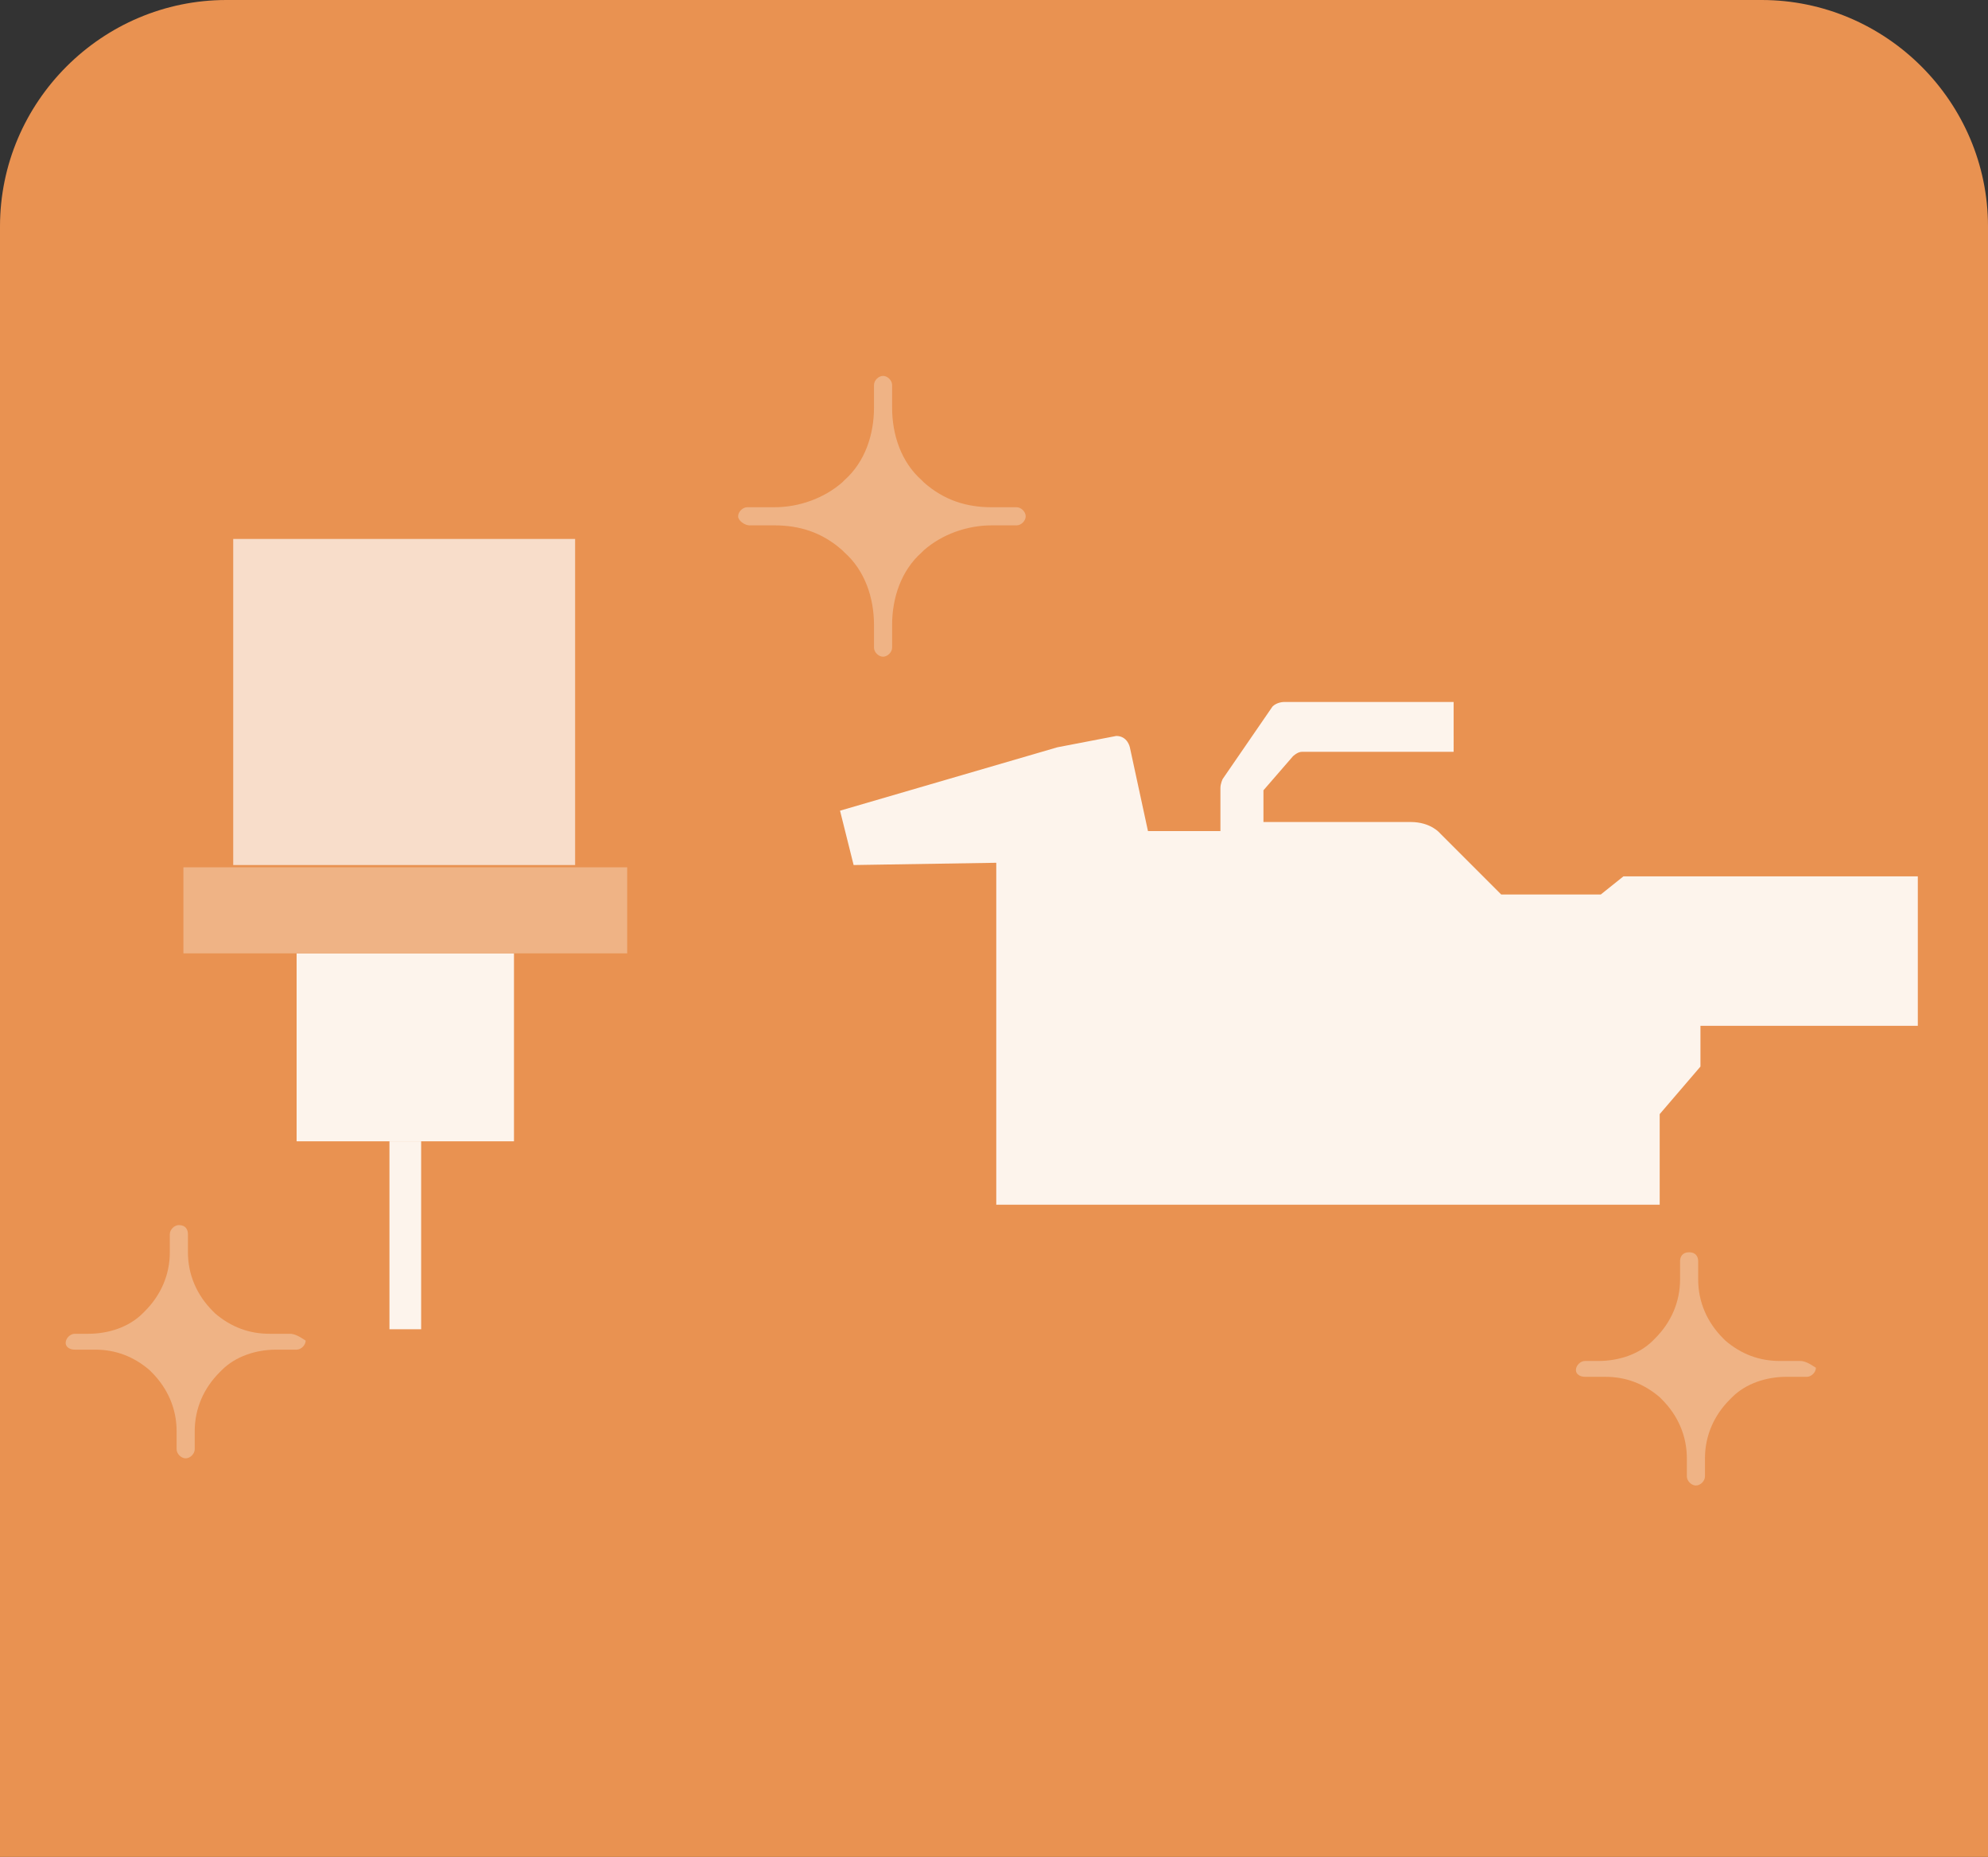 <?xml version="1.0" encoding="utf-8"?>
<!-- Generator: Adobe Illustrator 26.0.2, SVG Export Plug-In . SVG Version: 6.00 Build 0)  -->
<svg version="1.1" xmlns="http://www.w3.org/2000/svg" xmlns:xlink="http://www.w3.org/1999/xlink" x="0px" y="0px" width="87.8px"
	 height="82px" viewBox="0 0 87.8 82" style="enable-background:new 0 0 87.8 82;" xml:space="preserve">
<rect x="0" y="0" width="87.8" height="82" fill="#333333" stroke="none"/>
<style type="text/css">
	.st0{fill:#E99251;}
	.st1{fill:#6EC669;}
	.st2{fill:#5799E9;}
	.st3{fill:#FFCEC0;}
	.st4{fill:#C3D6E6;}
	.st5{fill:#4A5A72;}
	.st6{fill:#FFCB80;}
	.st7{fill:#FFAB33;}
	.st8{fill:#C6C6C6;}
	.st9{fill:#FFC6C7;}
	.st10{fill:#FF9600;}
	.st11{fill:#242424;}
	.st12{fill:#00C1ED;}
	.st13{fill:url(#SVGID_1_);}
	.st14{fill:url(#SVGID_00000016767236868774022020000015559284824821902773_);}
	.st15{fill:#6B6B6B;}
	.st16{fill:none;stroke:#F0D23E;stroke-width:0.165;stroke-miterlimit:10;}
	.st17{opacity:0.17;fill:#231D1E;}
	.st18{fill:#F9DECB;}
	.st19{fill-rule:evenodd;clip-rule:evenodd;fill:#4A5A72;}
	.st20{fill:#29A1E1;}
	.st21{fill:#249FE0;}
	.st22{fill:#787878;}
	.st23{fill:#0090DB;}
	.st24{fill:#33A6E2;}
	.st25{fill:none;stroke:#00B9E5;stroke-width:0.165;stroke-miterlimit:10;}
	.st26{fill:#949494;}
	.st27{fill:#80C7ED;}
	.st28{fill:#FF2900;}
	.st29{fill:#813505;}
	.st30{fill:#FF6300;}
	.st31{fill:none;stroke:#FF9F00;stroke-width:0.179;stroke-miterlimit:10;}
	.st32{fill:#FF9F71;}
	.st33{fill:#644445;}
	.st34{fill:#A86F3D;}
	.st35{fill:#0C284A;}
	.st36{fill:#E4E4E4;}
	.st37{fill:#EBEAEB;}
	.st38{fill:#CACACA;}
	.st39{fill:#DBDBDA;}
	.st40{fill:#33393A;}
	.st41{fill:#D4D4D4;}
	.st42{fill:#00B6E8;}
	.st43{fill:none;stroke:#C6C6C6;stroke-width:0.179;stroke-miterlimit:10;}
	.st44{fill:#FF0000;}
	.st45{fill:#BFBFBF;}
	.st46{opacity:0.45;fill:#F9DECB;}
	.st47{fill:#6E4F00;}
	.st48{fill:#FF1E9C;}
	.st49{fill:#FF3EAA;}
	.st50{fill:#FF4BB0;}
	.st51{fill:none;stroke:#F081B8;stroke-width:0.165;stroke-miterlimit:10;}
	.st52{fill:#B2B2B2;}
	.st53{fill:#31464F;}
	.st54{fill:#C8EEFF;}
	.st55{fill:#E9FCFF;}
	.st56{fill:#DADADA;}
	.st57{fill-rule:evenodd;clip-rule:evenodd;fill:#81B3C2;}
	.st58{fill-rule:evenodd;clip-rule:evenodd;fill:#6E97A1;}
	.st59{fill-rule:evenodd;clip-rule:evenodd;fill:#9ACAD9;}
	.st60{fill:#5B7B80;}
	.st61{fill-rule:evenodd;clip-rule:evenodd;fill:#5B7B80;}
	.st62{fill:#9EC4F1;}
	.st63{fill:#D8E5F8;}
	.st64{fill:#D8E6F8;}
	.st65{fill:none;stroke:#FFFFFF;stroke-width:1.017;stroke-miterlimit:10;}
	.st66{fill:none;stroke:#9EC4F1;stroke-width:1.695;stroke-miterlimit:10;}
	.st67{fill:#B6E2B3;}
	.st68{fill:#B6E2B2;}
	.st69{fill:#FFFFFF;}
	.st70{fill:#EEF8EF;}
	.st71{fill:none;stroke:#6EC669;stroke-width:1.383;stroke-miterlimit:10;}
	.st72{fill:#8BBAEB;}
	.st73{fill:#CCE0FF;}
	.st74{fill:#5799E9;stroke:#D8E6F8;stroke-width:0.678;stroke-miterlimit:10;}
	.st75{fill:none;stroke:#D8E6F8;stroke-width:0.678;stroke-miterlimit:10;}
	.st76{fill:#91C98F;}
	.st77{fill:#EFB385;}
	.st78{fill:#FDF4EC;}
	.st79{fill:#FFFFFD;}
	.st80{fill:#EFC19E;}
	.st81{fill:none;stroke:#FFFFFF;stroke-width:0.339;stroke-linecap:round;stroke-linejoin:round;}
	.st82{fill:none;stroke:#FFFFFF;stroke-width:0.339;stroke-linecap:round;stroke-linejoin:round;stroke-dasharray:1.185,1.185;}
	.st83{fill:none;stroke:#FFFFFF;stroke-width:0.339;stroke-linecap:round;stroke-linejoin:round;stroke-dasharray:1.346,1.346;}
	.st84{fill:none;stroke:#FFFFFF;stroke-width:0.339;stroke-linecap:round;stroke-linejoin:round;stroke-dasharray:1.346,1.346;}
	.st85{fill:none;stroke:#FFFFFF;stroke-width:0.339;stroke-linecap:round;stroke-linejoin:round;stroke-dasharray:1.449,1.449;}
	.st86{fill:none;stroke:#FFFFFF;stroke-width:0.339;stroke-linecap:round;stroke-linejoin:round;stroke-dasharray:1.728,1.728;}
	.st87{fill:none;stroke:#FFFFFF;stroke-width:0.339;stroke-linecap:round;stroke-linejoin:round;stroke-dasharray:1.418,1.418;}
	.st88{fill:none;stroke:#FFFFFF;stroke-width:0.339;stroke-linecap:round;stroke-linejoin:round;stroke-dasharray:1.362,1.362;}
	.st89{fill:none;stroke:#FFFFFF;stroke-width:0.339;stroke-linecap:round;stroke-linejoin:round;stroke-dasharray:1.347,1.347;}
	.st90{fill:none;stroke:#FFFFFF;stroke-width:0.339;stroke-linecap:round;stroke-linejoin:round;stroke-dasharray:1.44,1.44;}
	.st91{fill:#B5D2F8;}
	.st92{fill:none;stroke:#DDF8DE;stroke-width:3.39;stroke-miterlimit:10;}
	.st93{fill:none;stroke:#B6E2B2;stroke-width:2.373;stroke-linecap:round;stroke-linejoin:round;stroke-miterlimit:10;}
	.st94{fill:#FCF3EC;}
	.st95{fill:#B7D3F5;}
	.st96{fill:#9BD698;}
	.st97{fill:#DDF8DE;}
	.st98{clip-path:url(#SVGID_00000064324992649486127660000013923397698416960156_);fill:#9BD698;}
	.st99{fill:none;stroke:#E9F8EA;stroke-width:0.407;stroke-miterlimit:10;}
	.st100{fill:#F8DDCA;}
	.st101{fill:none;stroke:#9EC4F1;stroke-width:0.678;stroke-miterlimit:10;stroke-dasharray:2.034;}
	.st102{fill:none;stroke:#FFFFFF;stroke-width:0.678;stroke-miterlimit:10;}
	.st103{fill:#6EC669;stroke:#B6E2B2;stroke-width:0.848;stroke-linecap:round;stroke-linejoin:round;stroke-miterlimit:10;}
	.st104{fill:none;stroke:#B6E2B2;stroke-width:0.678;stroke-linecap:round;stroke-linejoin:round;stroke-miterlimit:10;}
	.st105{fill:none;stroke:#EFB385;stroke-width:1.017;stroke-miterlimit:10;}
	.st106{fill:#BECFE8;}
	
		.st107{clip-path:url(#SVGID_00000078741448009308821600000010025920801252033687_);fill:none;stroke:#5799E9;stroke-width:0.529;stroke-miterlimit:10;}
	
		.st108{clip-path:url(#SVGID_00000077325129362988215950000018223461387071728003_);fill:none;stroke:#5799E9;stroke-width:0.529;stroke-miterlimit:10;}
	
		.st109{clip-path:url(#SVGID_00000078726745715431534190000015358069835598933426_);fill:none;stroke:#5799E9;stroke-width:0.529;stroke-miterlimit:10;}
	.st110{fill:none;stroke:#EEF8EF;stroke-width:1.017;stroke-miterlimit:10;}
	.st111{fill:none;stroke:#B6E2B2;stroke-width:0.678;stroke-miterlimit:10;stroke-dasharray:2.034;}
	.st112{fill:none;stroke:#EFB385;stroke-width:0.429;stroke-miterlimit:10;}
	.st113{fill:#FDF4EC;stroke:#FDF4EC;stroke-width:0.678;stroke-linecap:round;stroke-miterlimit:10;}
	.st114{fill:none;stroke:#EFB385;stroke-width:0.214;stroke-miterlimit:10;}
	.st115{fill:none;stroke:#FFFFFF;stroke-width:1.356;stroke-miterlimit:10;}
	
		.st116{clip-path:url(#SVGID_00000073704317590753161750000012452467927171476364_);fill:none;stroke:#FFFFFF;stroke-width:0.339;stroke-miterlimit:10;}
	.st117{fill:none;stroke:#D2E8C3;stroke-width:1.017;stroke-miterlimit:10;}
	.st118{fill:none;stroke:#EBC4A3;stroke-width:0.508;stroke-miterlimit:10;}
	.st119{fill:#D3E5FC;}
	.st120{fill:#9FCBFB;}
	.st121{fill:#328AF8;}
	.st122{fill:#336DBF;stroke:#336DBF;stroke-width:1.017;stroke-miterlimit:10;}
	.st123{fill:#A2CBFD;}
	.st124{fill:none;stroke:#A2CBFD;stroke-width:1.695;stroke-miterlimit:10;}
</style>
<g id="背景仮">
	<path class="st0" d="M0,82V10C0,4.5,4.5,0,10,0h67.8c5.5,0,10,4.5,10,10v72H0z"/>
</g>
<g id="アイコン">
</g>
<g id="サイズ調整用枠">
	<g>
		<rect x="10.3" y="23.8" class="st100" width="15.1" height="14.4"/>
		<rect x="13.1" y="42.1" class="st78" width="9.6" height="8.3"/>
		<rect x="17.2" y="50.4" class="st78" width="1.4" height="8.3"/>
		<rect x="8.1" y="38.3" class="st77" width="19.6" height="3.8"/>
		<path class="st78" d="M37.1,35.8l0.6,2.4l6.3-0.1v15.1h29.3v-4l1.8-2.1v-1.8h9.6v-6.6h-13l-1,0.8h-4.4l-2.7-2.7
			c0,0-0.4-0.5-1.3-0.5h-6.5v-1.4l1.3-1.5c0,0,0.2-0.2,0.4-0.2h6.7V31h-7.5c0,0-0.3,0-0.5,0.2L54,34.4c0,0-0.1,0.2-0.1,0.4v1.9h-3.2
			L49.9,33c0,0-0.1-0.5-0.6-0.5L46.7,33L37.1,35.8z"/>
		<path class="st77" d="M12.8,58.9h-0.9c-0.9,0-1.7-0.3-2.4-0.9c0,0,0,0-0.1-0.1c-0.7-0.7-1.1-1.6-1.1-2.6v-0.8
			c0-0.2-0.1-0.4-0.4-0.4c-0.2,0-0.4,0.2-0.4,0.4v0.8c0,1-0.4,1.9-1.1,2.6c0,0,0,0-0.1,0.1c-0.6,0.6-1.5,0.9-2.4,0.9H3.3
			c-0.2,0-0.4,0.2-0.4,0.4c0,0.2,0.2,0.3,0.4,0.3h0.9c0.9,0,1.7,0.3,2.4,0.9c0,0,0,0,0.1,0.1c0.7,0.7,1.1,1.6,1.1,2.6
			c0,0.4,0,0.8,0,0.8c0,0.2,0.2,0.4,0.4,0.4c0.2,0,0.4-0.2,0.4-0.4v-0.8c0-1,0.4-1.9,1.1-2.6c0,0,0,0,0.1-0.1
			c0.6-0.6,1.5-0.9,2.4-0.9h0.9c0.2,0,0.4-0.2,0.4-0.4C13.2,59,13,58.9,12.8,58.9z"/>
		<path class="st77" d="M44.9,22.4h-1.1c-1.1,0-2.1-0.3-3-1.1c-0.1-0.1-0.1-0.1-0.1-0.1c-0.9-0.8-1.3-2-1.3-3.2v-1
			c0-0.2-0.2-0.4-0.4-0.4s-0.4,0.2-0.4,0.4v1c0,1.2-0.4,2.4-1.3,3.2c-0.1,0.1-0.1,0.1-0.1,0.1c-0.8,0.7-1.9,1.1-3,1.1H33
			c-0.2,0-0.4,0.2-0.4,0.4c0,0.2,0.3,0.4,0.5,0.4h1.1c1.1,0,2.1,0.3,3,1.1c0.1,0.1,0.1,0.1,0.1,0.1c0.9,0.8,1.3,2,1.3,3.2
			c0,0.6,0,1,0,1c0,0.2,0.2,0.4,0.4,0.4s0.4-0.2,0.4-0.4v-1c0-1.2,0.4-2.4,1.3-3.2c0.1-0.1,0.1-0.1,0.1-0.1c0.8-0.7,1.9-1.1,3-1.1
			h1.1c0.2,0,0.4-0.2,0.4-0.4C45.3,22.6,45.1,22.4,44.9,22.4z"/>
		<path class="st77" d="M79.5,60.1h-0.9c-0.9,0-1.7-0.3-2.4-0.9c0,0,0,0-0.1-0.1c-0.7-0.7-1.1-1.6-1.1-2.6v-0.8
			c0-0.2-0.1-0.4-0.4-0.4s-0.4,0.2-0.4,0.4v0.8c0,1-0.4,1.9-1.1,2.6c0,0,0,0-0.1,0.1c-0.6,0.6-1.5,0.9-2.4,0.9H70
			c-0.2,0-0.4,0.2-0.4,0.4c0,0.2,0.2,0.3,0.4,0.3h0.9c0.9,0,1.7,0.3,2.4,0.9c0,0,0,0,0.1,0.1c0.7,0.7,1.1,1.6,1.1,2.6
			c0,0.4,0,0.8,0,0.8c0,0.2,0.2,0.4,0.4,0.4c0.2,0,0.4-0.2,0.4-0.4v-0.8c0-1,0.4-1.9,1.1-2.6c0,0,0,0,0.1-0.1
			c0.6-0.6,1.5-0.9,2.4-0.9h0.9c0.2,0,0.4-0.2,0.4-0.4C79.9,60.2,79.7,60.1,79.5,60.1z"/>
	</g>
</g>
</svg>
